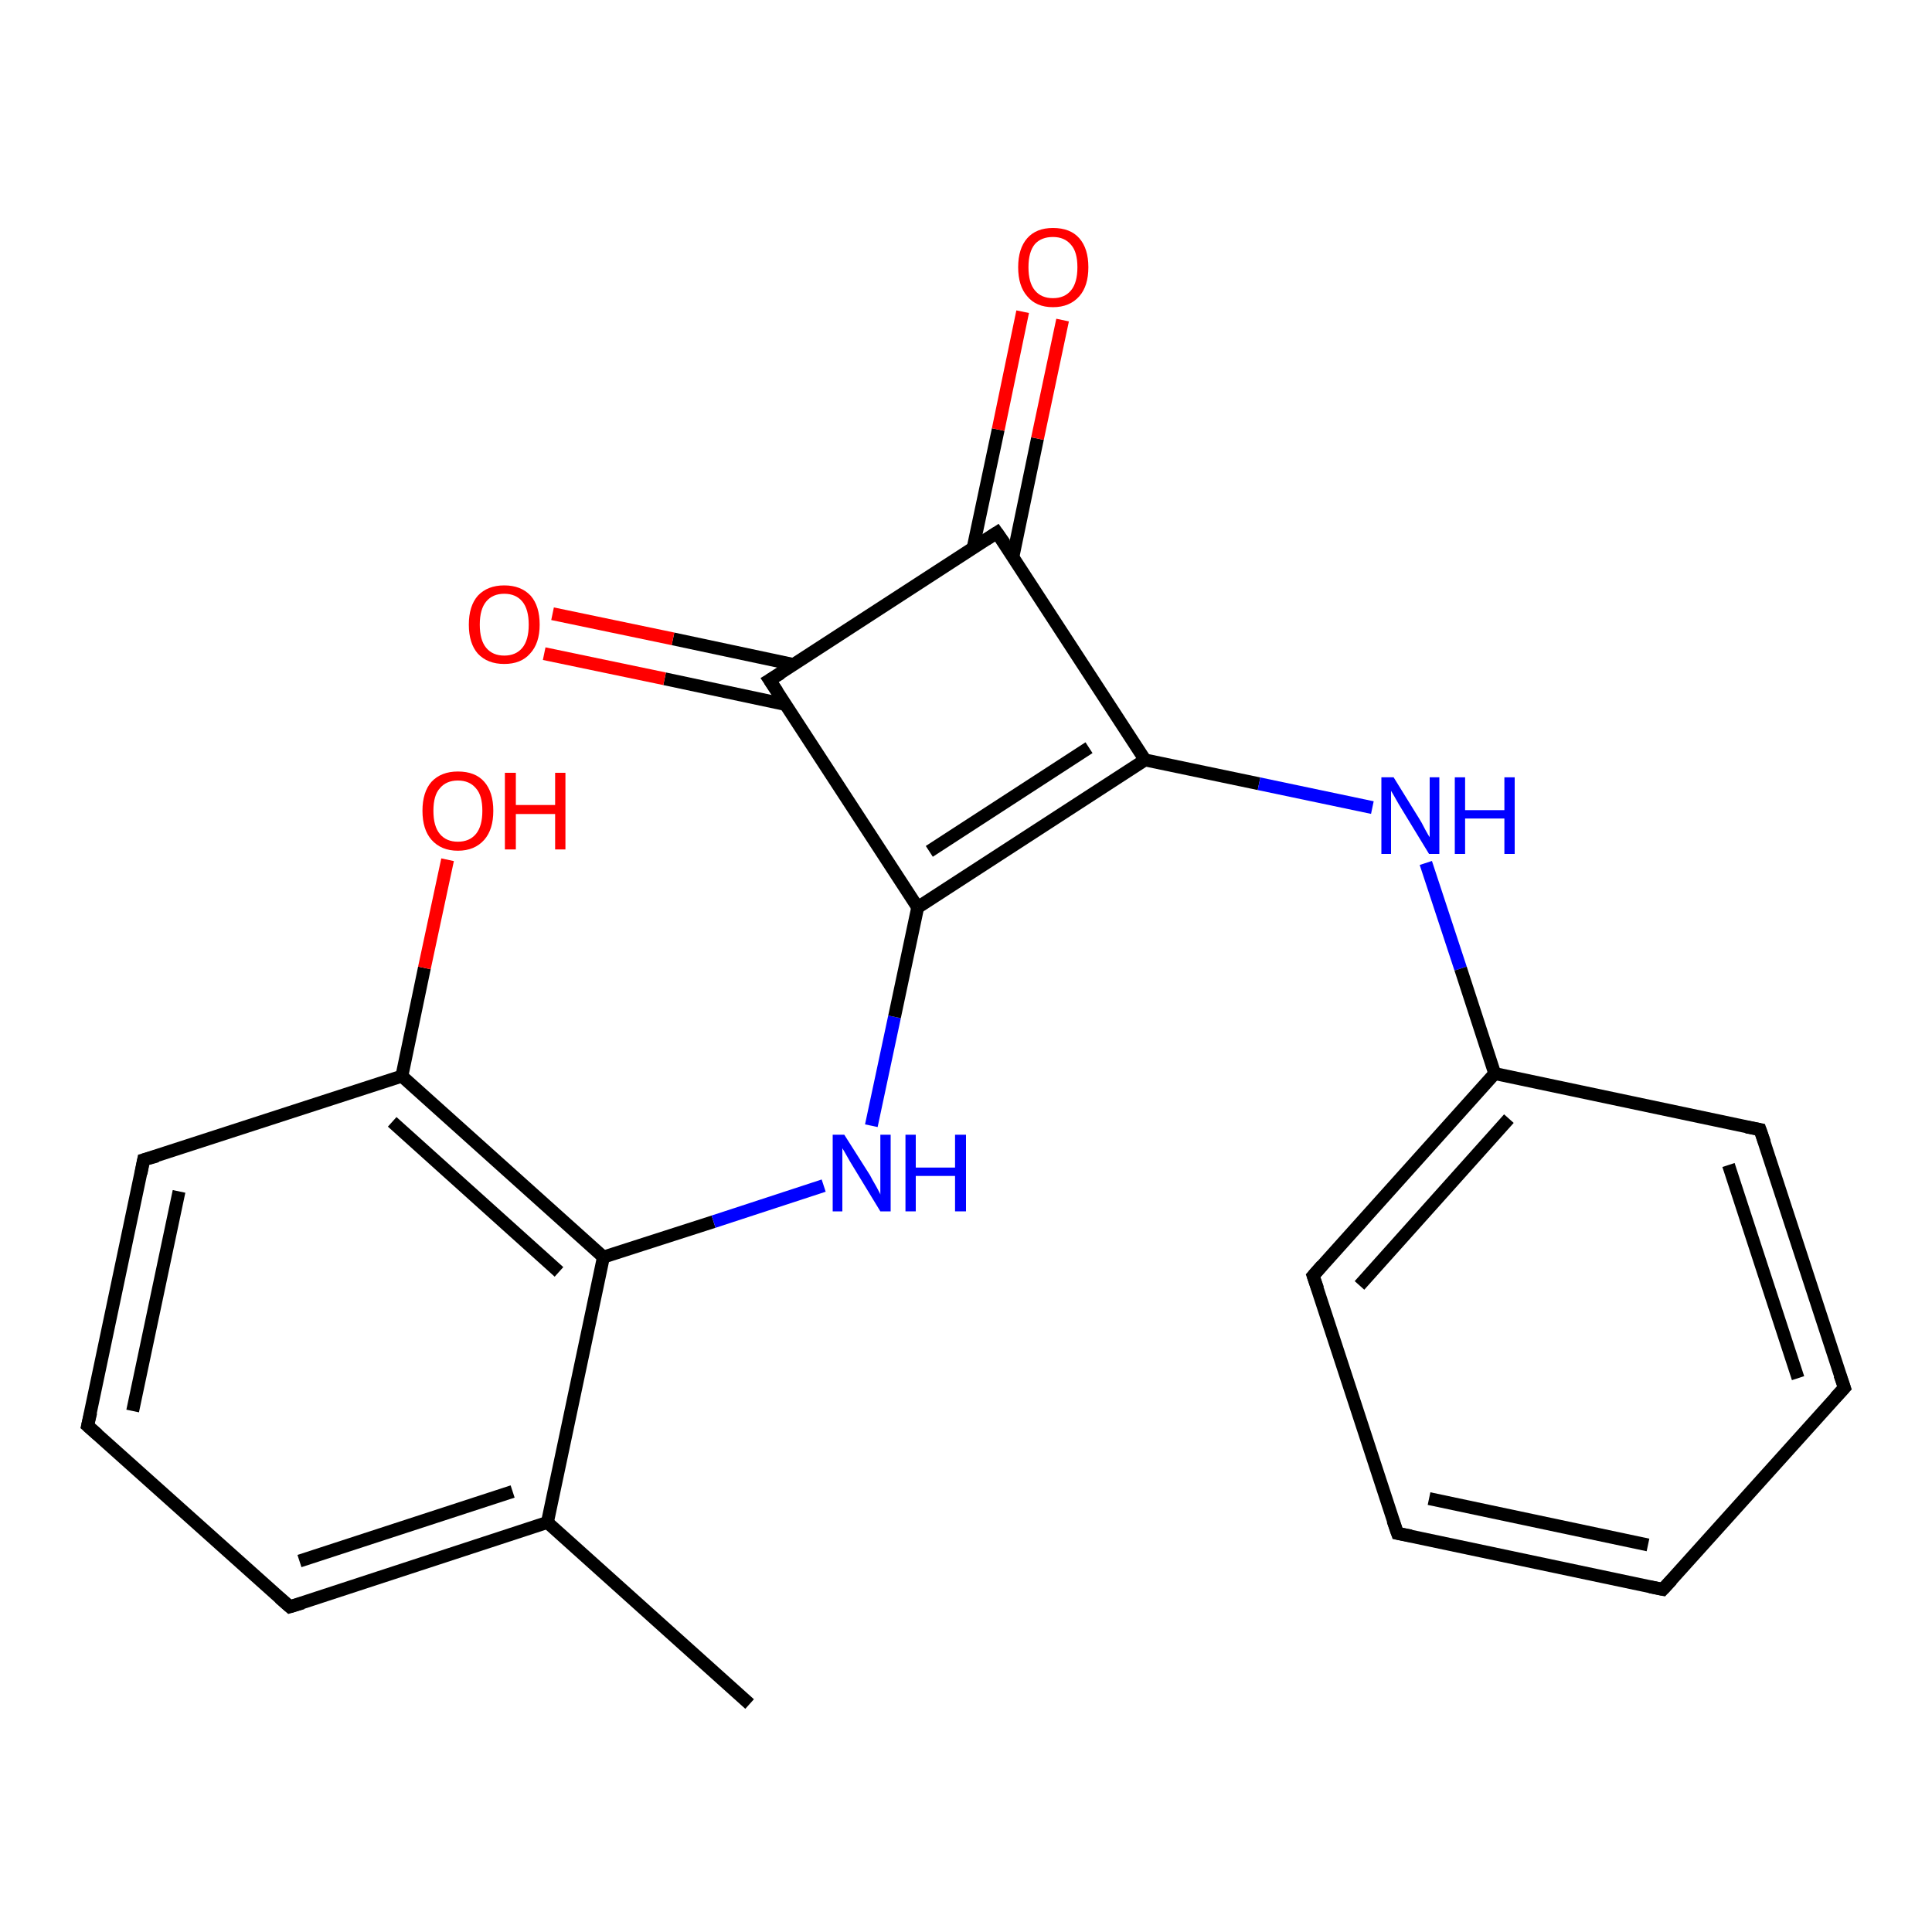 <?xml version='1.0' encoding='iso-8859-1'?>
<svg version='1.1' baseProfile='full'
              xmlns='http://www.w3.org/2000/svg'
                      xmlns:rdkit='http://www.rdkit.org/xml'
                      xmlns:xlink='http://www.w3.org/1999/xlink'
                  xml:space='preserve'
width='300px' height='300px' viewBox='0 0 300 300'>
<!-- END OF HEADER -->
<rect style='opacity:1.0;fill:#FFFFFF;stroke:none' width='300.0' height='300.0' x='0.0' y='0.0'> </rect>
<path class='bond-0 atom-0 atom-1' d='M 116.4,264.6 L 85.0,236.4' style='fill:none;fill-rule:evenodd;stroke:#000000;stroke-width:2.0px;stroke-linecap:butt;stroke-linejoin:miter;stroke-opacity:1' />
<path class='bond-1 atom-1 atom-2' d='M 85.0,236.4 L 45.0,249.5' style='fill:none;fill-rule:evenodd;stroke:#000000;stroke-width:2.0px;stroke-linecap:butt;stroke-linejoin:miter;stroke-opacity:1' />
<path class='bond-1 atom-1 atom-2' d='M 79.6,231.6 L 46.5,242.4' style='fill:none;fill-rule:evenodd;stroke:#000000;stroke-width:2.0px;stroke-linecap:butt;stroke-linejoin:miter;stroke-opacity:1' />
<path class='bond-2 atom-2 atom-3' d='M 45.0,249.5 L 13.6,221.4' style='fill:none;fill-rule:evenodd;stroke:#000000;stroke-width:2.0px;stroke-linecap:butt;stroke-linejoin:miter;stroke-opacity:1' />
<path class='bond-3 atom-3 atom-4' d='M 13.6,221.4 L 22.3,180.1' style='fill:none;fill-rule:evenodd;stroke:#000000;stroke-width:2.0px;stroke-linecap:butt;stroke-linejoin:miter;stroke-opacity:1' />
<path class='bond-3 atom-3 atom-4' d='M 20.6,219.1 L 27.8,185.0' style='fill:none;fill-rule:evenodd;stroke:#000000;stroke-width:2.0px;stroke-linecap:butt;stroke-linejoin:miter;stroke-opacity:1' />
<path class='bond-4 atom-4 atom-5' d='M 22.3,180.1 L 62.4,167.1' style='fill:none;fill-rule:evenodd;stroke:#000000;stroke-width:2.0px;stroke-linecap:butt;stroke-linejoin:miter;stroke-opacity:1' />
<path class='bond-5 atom-5 atom-6' d='M 62.4,167.1 L 65.9,150.3' style='fill:none;fill-rule:evenodd;stroke:#000000;stroke-width:2.0px;stroke-linecap:butt;stroke-linejoin:miter;stroke-opacity:1' />
<path class='bond-5 atom-5 atom-6' d='M 65.9,150.3 L 69.5,133.5' style='fill:none;fill-rule:evenodd;stroke:#FF0000;stroke-width:2.0px;stroke-linecap:butt;stroke-linejoin:miter;stroke-opacity:1' />
<path class='bond-6 atom-5 atom-7' d='M 62.4,167.1 L 93.7,195.2' style='fill:none;fill-rule:evenodd;stroke:#000000;stroke-width:2.0px;stroke-linecap:butt;stroke-linejoin:miter;stroke-opacity:1' />
<path class='bond-6 atom-5 atom-7' d='M 60.9,174.2 L 86.8,197.5' style='fill:none;fill-rule:evenodd;stroke:#000000;stroke-width:2.0px;stroke-linecap:butt;stroke-linejoin:miter;stroke-opacity:1' />
<path class='bond-7 atom-7 atom-8' d='M 93.7,195.2 L 110.8,189.7' style='fill:none;fill-rule:evenodd;stroke:#000000;stroke-width:2.0px;stroke-linecap:butt;stroke-linejoin:miter;stroke-opacity:1' />
<path class='bond-7 atom-7 atom-8' d='M 110.8,189.7 L 127.9,184.1' style='fill:none;fill-rule:evenodd;stroke:#0000FF;stroke-width:2.0px;stroke-linecap:butt;stroke-linejoin:miter;stroke-opacity:1' />
<path class='bond-8 atom-8 atom-9' d='M 135.3,174.8 L 138.9,157.9' style='fill:none;fill-rule:evenodd;stroke:#0000FF;stroke-width:2.0px;stroke-linecap:butt;stroke-linejoin:miter;stroke-opacity:1' />
<path class='bond-8 atom-8 atom-9' d='M 138.9,157.9 L 142.5,140.9' style='fill:none;fill-rule:evenodd;stroke:#000000;stroke-width:2.0px;stroke-linecap:butt;stroke-linejoin:miter;stroke-opacity:1' />
<path class='bond-9 atom-9 atom-10' d='M 142.5,140.9 L 177.8,118.0' style='fill:none;fill-rule:evenodd;stroke:#000000;stroke-width:2.0px;stroke-linecap:butt;stroke-linejoin:miter;stroke-opacity:1' />
<path class='bond-9 atom-9 atom-10' d='M 144.3,132.2 L 169.1,116.1' style='fill:none;fill-rule:evenodd;stroke:#000000;stroke-width:2.0px;stroke-linecap:butt;stroke-linejoin:miter;stroke-opacity:1' />
<path class='bond-10 atom-10 atom-11' d='M 177.8,118.0 L 195.5,121.7' style='fill:none;fill-rule:evenodd;stroke:#000000;stroke-width:2.0px;stroke-linecap:butt;stroke-linejoin:miter;stroke-opacity:1' />
<path class='bond-10 atom-10 atom-11' d='M 195.5,121.7 L 213.1,125.4' style='fill:none;fill-rule:evenodd;stroke:#0000FF;stroke-width:2.0px;stroke-linecap:butt;stroke-linejoin:miter;stroke-opacity:1' />
<path class='bond-11 atom-11 atom-12' d='M 221.4,134.0 L 226.8,150.4' style='fill:none;fill-rule:evenodd;stroke:#0000FF;stroke-width:2.0px;stroke-linecap:butt;stroke-linejoin:miter;stroke-opacity:1' />
<path class='bond-11 atom-11 atom-12' d='M 226.8,150.4 L 232.1,166.7' style='fill:none;fill-rule:evenodd;stroke:#000000;stroke-width:2.0px;stroke-linecap:butt;stroke-linejoin:miter;stroke-opacity:1' />
<path class='bond-12 atom-12 atom-13' d='M 232.1,166.7 L 203.9,198.1' style='fill:none;fill-rule:evenodd;stroke:#000000;stroke-width:2.0px;stroke-linecap:butt;stroke-linejoin:miter;stroke-opacity:1' />
<path class='bond-12 atom-12 atom-13' d='M 234.3,173.7 L 211.1,199.6' style='fill:none;fill-rule:evenodd;stroke:#000000;stroke-width:2.0px;stroke-linecap:butt;stroke-linejoin:miter;stroke-opacity:1' />
<path class='bond-13 atom-13 atom-14' d='M 203.9,198.1 L 217.0,238.1' style='fill:none;fill-rule:evenodd;stroke:#000000;stroke-width:2.0px;stroke-linecap:butt;stroke-linejoin:miter;stroke-opacity:1' />
<path class='bond-14 atom-14 atom-15' d='M 217.0,238.1 L 258.2,246.8' style='fill:none;fill-rule:evenodd;stroke:#000000;stroke-width:2.0px;stroke-linecap:butt;stroke-linejoin:miter;stroke-opacity:1' />
<path class='bond-14 atom-14 atom-15' d='M 221.9,232.7 L 255.9,239.9' style='fill:none;fill-rule:evenodd;stroke:#000000;stroke-width:2.0px;stroke-linecap:butt;stroke-linejoin:miter;stroke-opacity:1' />
<path class='bond-15 atom-15 atom-16' d='M 258.2,246.8 L 286.4,215.5' style='fill:none;fill-rule:evenodd;stroke:#000000;stroke-width:2.0px;stroke-linecap:butt;stroke-linejoin:miter;stroke-opacity:1' />
<path class='bond-16 atom-16 atom-17' d='M 286.4,215.5 L 273.3,175.4' style='fill:none;fill-rule:evenodd;stroke:#000000;stroke-width:2.0px;stroke-linecap:butt;stroke-linejoin:miter;stroke-opacity:1' />
<path class='bond-16 atom-16 atom-17' d='M 279.2,214.0 L 268.4,180.9' style='fill:none;fill-rule:evenodd;stroke:#000000;stroke-width:2.0px;stroke-linecap:butt;stroke-linejoin:miter;stroke-opacity:1' />
<path class='bond-17 atom-10 atom-18' d='M 177.8,118.0 L 154.8,82.7' style='fill:none;fill-rule:evenodd;stroke:#000000;stroke-width:2.0px;stroke-linecap:butt;stroke-linejoin:miter;stroke-opacity:1' />
<path class='bond-18 atom-18 atom-19' d='M 157.3,86.4 L 161.1,68.1' style='fill:none;fill-rule:evenodd;stroke:#000000;stroke-width:2.0px;stroke-linecap:butt;stroke-linejoin:miter;stroke-opacity:1' />
<path class='bond-18 atom-18 atom-19' d='M 161.1,68.1 L 165.0,49.7' style='fill:none;fill-rule:evenodd;stroke:#FF0000;stroke-width:2.0px;stroke-linecap:butt;stroke-linejoin:miter;stroke-opacity:1' />
<path class='bond-18 atom-18 atom-19' d='M 151.1,85.1 L 155.0,66.7' style='fill:none;fill-rule:evenodd;stroke:#000000;stroke-width:2.0px;stroke-linecap:butt;stroke-linejoin:miter;stroke-opacity:1' />
<path class='bond-18 atom-18 atom-19' d='M 155.0,66.7 L 158.8,48.4' style='fill:none;fill-rule:evenodd;stroke:#FF0000;stroke-width:2.0px;stroke-linecap:butt;stroke-linejoin:miter;stroke-opacity:1' />
<path class='bond-19 atom-18 atom-20' d='M 154.8,82.7 L 119.5,105.6' style='fill:none;fill-rule:evenodd;stroke:#000000;stroke-width:2.0px;stroke-linecap:butt;stroke-linejoin:miter;stroke-opacity:1' />
<path class='bond-20 atom-20 atom-21' d='M 123.3,103.2 L 104.5,99.2' style='fill:none;fill-rule:evenodd;stroke:#000000;stroke-width:2.0px;stroke-linecap:butt;stroke-linejoin:miter;stroke-opacity:1' />
<path class='bond-20 atom-20 atom-21' d='M 104.5,99.2 L 85.8,95.3' style='fill:none;fill-rule:evenodd;stroke:#FF0000;stroke-width:2.0px;stroke-linecap:butt;stroke-linejoin:miter;stroke-opacity:1' />
<path class='bond-20 atom-20 atom-21' d='M 122.0,109.4 L 103.2,105.4' style='fill:none;fill-rule:evenodd;stroke:#000000;stroke-width:2.0px;stroke-linecap:butt;stroke-linejoin:miter;stroke-opacity:1' />
<path class='bond-20 atom-20 atom-21' d='M 103.2,105.4 L 84.5,101.5' style='fill:none;fill-rule:evenodd;stroke:#FF0000;stroke-width:2.0px;stroke-linecap:butt;stroke-linejoin:miter;stroke-opacity:1' />
<path class='bond-21 atom-7 atom-1' d='M 93.7,195.2 L 85.0,236.4' style='fill:none;fill-rule:evenodd;stroke:#000000;stroke-width:2.0px;stroke-linecap:butt;stroke-linejoin:miter;stroke-opacity:1' />
<path class='bond-22 atom-20 atom-9' d='M 119.5,105.6 L 142.5,140.9' style='fill:none;fill-rule:evenodd;stroke:#000000;stroke-width:2.0px;stroke-linecap:butt;stroke-linejoin:miter;stroke-opacity:1' />
<path class='bond-23 atom-17 atom-12' d='M 273.3,175.4 L 232.1,166.7' style='fill:none;fill-rule:evenodd;stroke:#000000;stroke-width:2.0px;stroke-linecap:butt;stroke-linejoin:miter;stroke-opacity:1' />
<path d='M 47.0,248.9 L 45.0,249.5 L 43.4,248.1' style='fill:none;stroke:#000000;stroke-width:2.0px;stroke-linecap:butt;stroke-linejoin:miter;stroke-opacity:1;' />
<path d='M 15.2,222.8 L 13.6,221.4 L 14.1,219.3' style='fill:none;stroke:#000000;stroke-width:2.0px;stroke-linecap:butt;stroke-linejoin:miter;stroke-opacity:1;' />
<path d='M 21.9,182.2 L 22.3,180.1 L 24.4,179.5' style='fill:none;stroke:#000000;stroke-width:2.0px;stroke-linecap:butt;stroke-linejoin:miter;stroke-opacity:1;' />
<path d='M 205.3,196.5 L 203.9,198.1 L 204.6,200.1' style='fill:none;stroke:#000000;stroke-width:2.0px;stroke-linecap:butt;stroke-linejoin:miter;stroke-opacity:1;' />
<path d='M 216.3,236.1 L 217.0,238.1 L 219.1,238.5' style='fill:none;stroke:#000000;stroke-width:2.0px;stroke-linecap:butt;stroke-linejoin:miter;stroke-opacity:1;' />
<path d='M 256.2,246.4 L 258.2,246.8 L 259.6,245.3' style='fill:none;stroke:#000000;stroke-width:2.0px;stroke-linecap:butt;stroke-linejoin:miter;stroke-opacity:1;' />
<path d='M 285.0,217.0 L 286.4,215.5 L 285.7,213.5' style='fill:none;stroke:#000000;stroke-width:2.0px;stroke-linecap:butt;stroke-linejoin:miter;stroke-opacity:1;' />
<path d='M 274.0,177.4 L 273.3,175.4 L 271.2,175.0' style='fill:none;stroke:#000000;stroke-width:2.0px;stroke-linecap:butt;stroke-linejoin:miter;stroke-opacity:1;' />
<path d='M 156.0,84.4 L 154.8,82.7 L 153.1,83.8' style='fill:none;stroke:#000000;stroke-width:2.0px;stroke-linecap:butt;stroke-linejoin:miter;stroke-opacity:1;' />
<path d='M 121.3,104.5 L 119.5,105.6 L 120.7,107.4' style='fill:none;stroke:#000000;stroke-width:2.0px;stroke-linecap:butt;stroke-linejoin:miter;stroke-opacity:1;' />
<path class='atom-6' d='M 65.6 125.9
Q 65.6 123.0, 67.0 121.4
Q 68.5 119.8, 71.1 119.8
Q 73.8 119.8, 75.2 121.4
Q 76.6 123.0, 76.6 125.9
Q 76.6 128.8, 75.2 130.4
Q 73.7 132.1, 71.1 132.1
Q 68.5 132.1, 67.0 130.4
Q 65.6 128.8, 65.6 125.9
M 71.1 130.7
Q 72.9 130.7, 73.9 129.5
Q 74.9 128.3, 74.9 125.9
Q 74.9 123.5, 73.9 122.4
Q 72.9 121.2, 71.1 121.2
Q 69.3 121.2, 68.3 122.4
Q 67.3 123.5, 67.3 125.9
Q 67.3 128.3, 68.3 129.5
Q 69.3 130.7, 71.1 130.7
' fill='#FF0000'/>
<path class='atom-6' d='M 78.4 120.0
L 80.1 120.0
L 80.1 125.0
L 86.2 125.0
L 86.2 120.0
L 87.8 120.0
L 87.8 131.9
L 86.2 131.9
L 86.2 126.4
L 80.1 126.4
L 80.1 131.9
L 78.4 131.9
L 78.4 120.0
' fill='#FF0000'/>
<path class='atom-8' d='M 131.1 176.2
L 135.1 182.5
Q 135.4 183.1, 136.1 184.3
Q 136.7 185.4, 136.7 185.5
L 136.7 176.2
L 138.3 176.2
L 138.3 188.1
L 136.7 188.1
L 132.5 181.2
Q 132.0 180.4, 131.5 179.5
Q 131.0 178.6, 130.8 178.3
L 130.8 188.1
L 129.3 188.1
L 129.3 176.2
L 131.1 176.2
' fill='#0000FF'/>
<path class='atom-8' d='M 140.6 176.2
L 142.2 176.2
L 142.2 181.3
L 148.3 181.3
L 148.3 176.2
L 150.0 176.2
L 150.0 188.1
L 148.3 188.1
L 148.3 182.6
L 142.2 182.6
L 142.2 188.1
L 140.6 188.1
L 140.6 176.2
' fill='#0000FF'/>
<path class='atom-11' d='M 216.4 120.7
L 220.3 127.0
Q 220.7 127.6, 221.3 128.8
Q 221.9 129.9, 222.0 130.0
L 222.0 120.7
L 223.5 120.7
L 223.5 132.6
L 221.9 132.6
L 217.7 125.7
Q 217.2 124.9, 216.7 124.0
Q 216.2 123.1, 216.0 122.8
L 216.0 132.6
L 214.5 132.6
L 214.5 120.7
L 216.4 120.7
' fill='#0000FF'/>
<path class='atom-11' d='M 225.9 120.7
L 227.5 120.7
L 227.5 125.8
L 233.6 125.8
L 233.6 120.7
L 235.2 120.7
L 235.2 132.6
L 233.6 132.6
L 233.6 127.1
L 227.5 127.1
L 227.5 132.6
L 225.9 132.6
L 225.9 120.7
' fill='#0000FF'/>
<path class='atom-19' d='M 158.1 41.5
Q 158.1 38.6, 159.5 37.0
Q 160.9 35.4, 163.5 35.4
Q 166.2 35.4, 167.6 37.0
Q 169.0 38.6, 169.0 41.5
Q 169.0 44.4, 167.6 46.0
Q 166.1 47.7, 163.5 47.7
Q 160.9 47.7, 159.5 46.0
Q 158.1 44.4, 158.1 41.5
M 163.5 46.3
Q 165.3 46.3, 166.3 45.1
Q 167.3 43.9, 167.3 41.5
Q 167.3 39.1, 166.3 38.0
Q 165.3 36.8, 163.5 36.8
Q 161.7 36.8, 160.7 37.9
Q 159.7 39.1, 159.7 41.5
Q 159.7 43.9, 160.7 45.1
Q 161.7 46.3, 163.5 46.3
' fill='#FF0000'/>
<path class='atom-21' d='M 72.8 97.0
Q 72.8 94.1, 74.2 92.5
Q 75.7 90.9, 78.3 90.9
Q 80.9 90.9, 82.4 92.5
Q 83.8 94.1, 83.8 97.0
Q 83.8 99.9, 82.3 101.5
Q 80.9 103.1, 78.3 103.1
Q 75.7 103.1, 74.2 101.5
Q 72.8 99.9, 72.8 97.0
M 78.3 101.8
Q 80.1 101.8, 81.1 100.6
Q 82.1 99.4, 82.1 97.0
Q 82.1 94.6, 81.1 93.4
Q 80.1 92.2, 78.3 92.2
Q 76.5 92.2, 75.5 93.4
Q 74.5 94.6, 74.5 97.0
Q 74.5 99.4, 75.5 100.6
Q 76.5 101.8, 78.3 101.8
' fill='#FF0000'/>
</svg>
